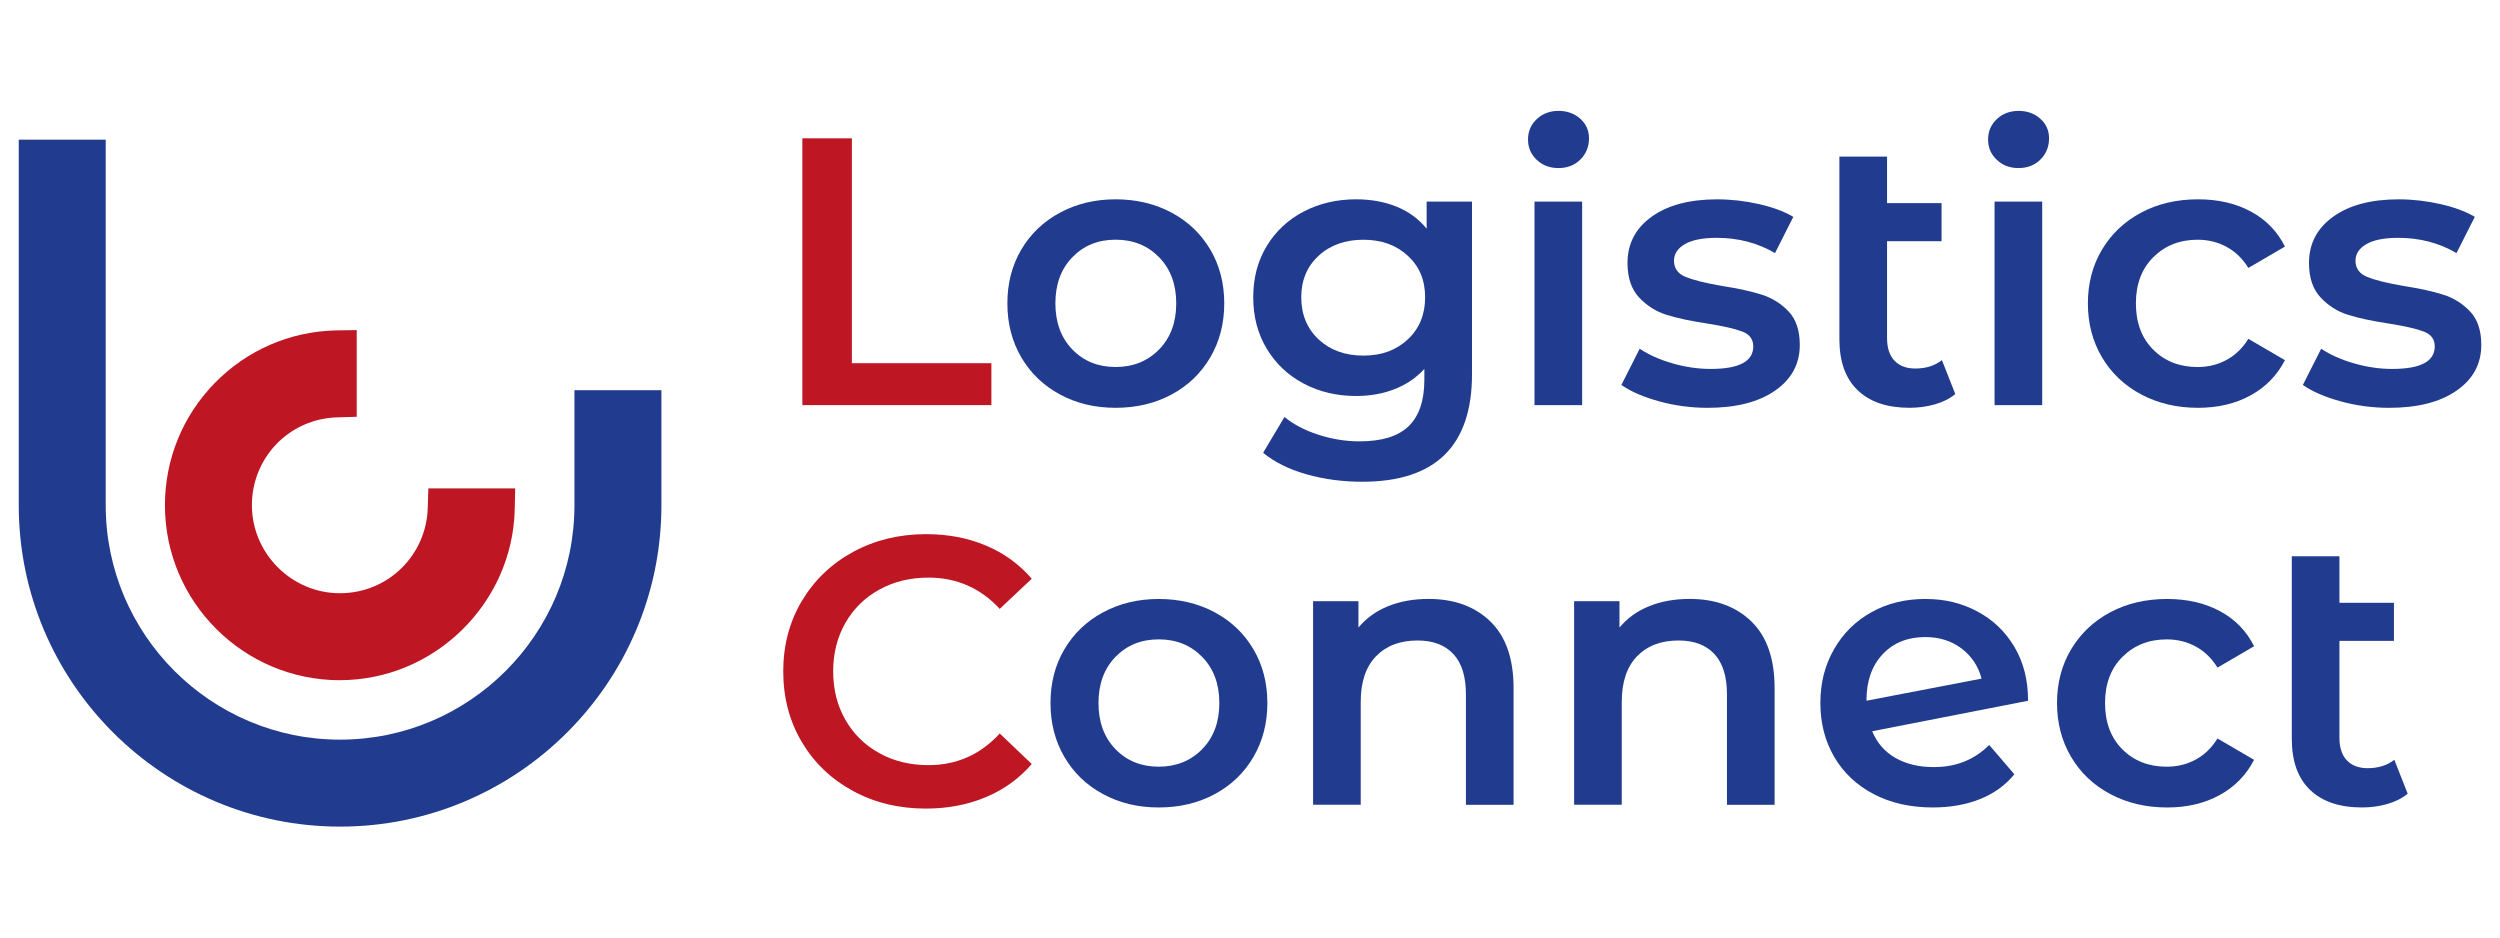 <svg width="200" height="75" viewBox="0 0 200 75" fill="none" xmlns="http://www.w3.org/2000/svg">
<path d="M64.188 11.066H68.151V29.056H79.311V32.41H64.188V11.066Z" fill="#BE1622"/>
<path d="M84.797 31.557C83.476 30.845 82.445 29.854 81.702 28.584C80.96 27.314 80.59 25.875 80.59 24.269C80.59 22.663 80.96 21.23 81.702 19.97C82.445 18.71 83.476 17.724 84.797 17.013C86.119 16.302 87.602 15.945 89.249 15.945C90.895 15.945 92.41 16.302 93.731 17.013C95.052 17.724 96.084 18.71 96.826 19.97C97.569 21.23 97.94 22.664 97.94 24.269C97.94 25.874 97.569 27.313 96.826 28.584C96.084 29.855 95.052 30.845 93.731 31.557C92.41 32.269 90.916 32.624 89.249 32.624C87.581 32.624 86.117 32.269 84.797 31.557ZM92.726 27.958C93.641 27.023 94.099 25.793 94.099 24.268C94.099 22.743 93.641 21.514 92.726 20.578C91.811 19.643 90.652 19.175 89.25 19.175C87.847 19.175 86.694 19.643 85.789 20.578C84.884 21.513 84.431 22.743 84.431 24.268C84.431 25.793 84.884 27.023 85.789 27.958C86.692 28.893 87.847 29.36 89.25 29.36C90.652 29.36 91.811 28.893 92.726 27.958Z" fill="#213B8E"/>
<path d="M117.76 16.129V29.942C117.76 35.674 114.833 38.54 108.979 38.54C107.414 38.54 105.93 38.342 104.527 37.945C103.124 37.549 101.965 36.974 101.05 36.223L102.758 33.357C103.469 33.945 104.369 34.419 105.457 34.774C106.544 35.129 107.647 35.308 108.765 35.308C110.554 35.308 111.865 34.902 112.699 34.088C113.533 33.274 113.949 32.035 113.949 30.368V29.514C113.298 30.225 112.505 30.764 111.57 31.13C110.635 31.497 109.608 31.679 108.49 31.679C106.945 31.679 105.548 31.349 104.298 30.688C103.048 30.028 102.062 29.098 101.34 27.898C100.619 26.699 100.258 25.327 100.258 23.782C100.258 22.237 100.619 20.869 101.34 19.68C102.062 18.492 103.048 17.572 104.298 16.922C105.548 16.272 106.945 15.945 108.49 15.945C109.669 15.945 110.742 16.139 111.708 16.525C112.673 16.912 113.48 17.5 114.132 18.294V16.129H117.76ZM112.623 27.152C113.548 26.288 114.01 25.165 114.01 23.783C114.01 22.4 113.548 21.313 112.623 20.459C111.698 19.605 110.514 19.179 109.07 19.179C107.627 19.179 106.413 19.605 105.488 20.459C104.563 21.313 104.1 22.422 104.1 23.783C104.1 25.144 104.563 26.288 105.488 27.152C106.413 28.015 107.607 28.448 109.07 28.448C110.534 28.448 111.698 28.017 112.623 27.152Z" fill="#213B8E"/>
<path d="M122.943 12.79C122.476 12.354 122.242 11.81 122.242 11.159C122.242 10.507 122.476 9.965 122.943 9.527C123.411 9.09 123.99 8.871 124.681 8.871C125.372 8.871 125.951 9.08 126.418 9.496C126.886 9.912 127.12 10.436 127.12 11.066C127.12 11.737 126.891 12.301 126.433 12.759C125.976 13.216 125.391 13.445 124.68 13.445C123.968 13.445 123.408 13.227 122.942 12.789L122.943 12.79ZM122.76 16.129H126.571V32.411H122.76V16.129Z" fill="#213B8E"/>
<path d="M132.73 32.106C131.47 31.761 130.463 31.323 129.711 30.795L131.175 27.898C131.907 28.386 132.786 28.779 133.812 29.072C134.838 29.367 135.85 29.515 136.846 29.515C139.122 29.515 140.261 28.916 140.261 27.716C140.261 27.147 139.971 26.751 139.392 26.527C138.812 26.303 137.883 26.091 136.602 25.887C135.261 25.685 134.168 25.451 133.325 25.186C132.481 24.922 131.75 24.46 131.13 23.799C130.51 23.139 130.2 22.218 130.2 21.04C130.2 19.495 130.845 18.26 132.136 17.335C133.427 16.41 135.17 15.947 137.366 15.947C138.483 15.947 139.602 16.075 140.72 16.328C141.837 16.582 142.752 16.924 143.465 17.35L142.001 20.247C140.618 19.435 139.063 19.027 137.336 19.027C136.217 19.027 135.37 19.195 134.79 19.531C134.211 19.866 133.921 20.308 133.921 20.857C133.921 21.467 134.231 21.9 134.851 22.154C135.471 22.407 136.431 22.646 137.732 22.87C139.032 23.073 140.1 23.307 140.933 23.571C141.767 23.835 142.483 24.282 143.083 24.912C143.682 25.542 143.983 26.437 143.983 27.595C143.983 29.12 143.322 30.34 142.001 31.253C140.68 32.169 138.881 32.626 136.603 32.626C135.282 32.626 133.991 32.453 132.731 32.107L132.73 32.106Z" fill="#213B8E"/>
<path d="M156.422 31.526C155.975 31.892 155.431 32.166 154.791 32.348C154.151 32.531 153.475 32.623 152.764 32.623C150.975 32.623 149.592 32.156 148.616 31.221C147.64 30.285 147.152 28.924 147.152 27.134V12.529H150.964V16.249H155.324V19.298H150.964V27.043C150.964 27.835 151.162 28.441 151.559 28.857C151.955 29.273 152.509 29.482 153.22 29.482C154.074 29.482 154.785 29.258 155.355 28.811L156.422 31.524V31.526Z" fill="#213B8E"/>
<path d="M159.748 12.79C159.281 12.354 159.047 11.81 159.047 11.159C159.047 10.507 159.281 9.965 159.748 9.527C160.216 9.09 160.794 8.871 161.486 8.871C162.177 8.871 162.756 9.08 163.223 9.496C163.691 9.912 163.924 10.436 163.924 11.066C163.924 11.737 163.696 12.301 163.238 12.759C162.781 13.216 162.196 13.445 161.484 13.445C160.773 13.445 160.213 13.227 159.747 12.789L159.748 12.79ZM159.564 16.129H163.376V32.411H159.564V16.129Z" fill="#213B8E"/>
<path d="M171.3 31.557C169.959 30.845 168.911 29.854 168.16 28.584C167.408 27.314 167.031 25.875 167.031 24.269C167.031 22.663 167.408 21.23 168.16 19.97C168.911 18.71 169.954 17.724 171.285 17.013C172.616 16.302 174.136 15.945 175.844 15.945C177.449 15.945 178.858 16.27 180.068 16.922C181.276 17.573 182.186 18.507 182.796 19.727L179.869 21.434C179.401 20.683 178.816 20.118 178.115 19.742C177.414 19.365 176.646 19.178 175.812 19.178C174.39 19.178 173.21 19.64 172.275 20.565C171.34 21.49 170.872 22.725 170.872 24.27C170.872 25.815 171.335 27.05 172.26 27.975C173.185 28.9 174.369 29.363 175.812 29.363C176.646 29.363 177.414 29.175 178.115 28.799C178.816 28.423 179.4 27.859 179.869 27.107L182.796 28.814C182.166 30.034 181.246 30.974 180.038 31.634C178.828 32.295 177.43 32.625 175.845 32.625C174.158 32.625 172.644 32.27 171.301 31.558L171.3 31.557Z" fill="#213B8E"/>
<path d="M187.249 32.106C185.989 31.761 184.983 31.323 184.23 30.795L185.694 27.898C186.427 28.386 187.305 28.779 188.332 29.072C189.358 29.367 190.369 29.515 191.365 29.515C193.642 29.515 194.78 28.916 194.78 27.716C194.78 27.147 194.49 26.751 193.912 26.527C193.332 26.303 192.403 26.091 191.122 25.887C189.78 25.685 188.688 25.451 187.844 25.186C187 24.922 186.269 24.46 185.649 23.799C185.029 23.139 184.719 22.218 184.719 21.04C184.719 19.495 185.364 18.26 186.655 17.335C187.947 16.41 189.689 15.947 191.885 15.947C193.003 15.947 194.122 16.075 195.239 16.328C196.357 16.582 197.272 16.924 197.984 17.35L196.52 20.247C195.138 19.435 193.583 19.027 191.855 19.027C190.737 19.027 189.889 19.195 189.309 19.531C188.73 19.866 188.44 20.308 188.44 20.857C188.44 21.467 188.75 21.9 189.37 22.154C189.99 22.407 190.95 22.646 192.252 22.87C193.552 23.073 194.619 23.307 195.453 23.571C196.287 23.835 197.003 24.282 197.603 24.912C198.202 25.542 198.503 26.437 198.503 27.595C198.503 29.12 197.842 30.34 196.52 31.253C195.199 32.169 193.4 32.626 191.123 32.626C189.802 32.626 188.51 32.453 187.25 32.107L187.249 32.106Z" fill="#213B8E"/>
<path d="M68.225 63.27C66.488 62.325 65.125 61.019 64.139 59.351C63.153 57.685 62.66 55.804 62.66 53.71C62.66 51.616 63.158 49.736 64.154 48.069C65.15 46.402 66.516 45.096 68.255 44.15C69.993 43.205 71.939 42.732 74.094 42.732C75.841 42.732 77.438 43.037 78.881 43.647C80.325 44.257 81.544 45.141 82.54 46.3L79.979 48.709C78.434 47.042 76.534 46.209 74.276 46.209C72.813 46.209 71.501 46.529 70.343 47.169C69.184 47.809 68.279 48.699 67.629 49.837C66.978 50.976 66.654 52.266 66.654 53.71C66.654 55.154 66.979 56.444 67.629 57.582C68.279 58.721 69.184 59.61 70.343 60.251C71.501 60.891 72.813 61.211 74.276 61.211C76.533 61.211 78.434 60.367 79.979 58.68L82.54 61.12C81.544 62.279 80.319 63.162 78.866 63.772C77.413 64.382 75.813 64.687 74.064 64.687C71.909 64.687 69.963 64.215 68.225 63.27Z" fill="#BE1622"/>
<path d="M88.247 63.529C86.925 62.818 85.894 61.827 85.152 60.557C84.409 59.287 84.039 57.848 84.039 56.242C84.039 54.636 84.409 53.203 85.152 51.943C85.894 50.683 86.925 49.697 88.247 48.986C89.568 48.274 91.052 47.918 92.698 47.918C94.344 47.918 95.859 48.274 97.18 48.986C98.502 49.697 99.533 50.683 100.275 51.943C101.018 53.203 101.389 54.637 101.389 56.242C101.389 57.847 101.018 59.285 100.275 60.557C99.533 61.828 98.502 62.818 97.18 63.529C95.859 64.242 94.365 64.597 92.698 64.597C91.03 64.597 89.567 64.242 88.247 63.529ZM96.174 59.932C97.089 58.997 97.547 57.767 97.547 56.242C97.547 54.717 97.089 53.488 96.174 52.552C95.259 51.617 94.1 51.149 92.698 51.149C91.295 51.149 90.142 51.617 89.237 52.552C88.332 53.487 87.879 54.717 87.879 56.242C87.879 57.767 88.332 58.997 89.237 59.932C90.14 60.867 91.295 61.334 92.698 61.334C94.1 61.334 95.259 60.867 96.174 59.932Z" fill="#213B8E"/>
<path d="M119.226 49.715C120.466 50.915 121.086 52.693 121.086 55.052V64.382H117.274V55.539C117.274 54.117 116.939 53.044 116.268 52.322C115.597 51.6 114.642 51.239 113.402 51.239C111.999 51.239 110.892 51.662 110.078 52.504C109.264 53.348 108.858 54.563 108.858 56.148V64.38H105.047V48.098H108.676V50.202C109.306 49.45 110.098 48.88 111.054 48.494C112.009 48.108 113.087 47.914 114.287 47.914C116.339 47.914 117.986 48.514 119.227 49.713L119.226 49.715Z" fill="#213B8E"/>
<path d="M140.108 49.715C141.348 50.915 141.968 52.693 141.968 55.052V64.382H138.157V55.539C138.157 54.117 137.822 53.044 137.151 52.322C136.48 51.6 135.525 51.239 134.285 51.239C132.882 51.239 131.775 51.662 130.961 52.504C130.147 53.348 129.741 54.563 129.741 56.148V64.38H125.93V48.098H129.558V50.202C130.188 49.45 130.981 48.88 131.937 48.494C132.892 48.108 133.97 47.914 135.17 47.914C137.222 47.914 138.868 48.514 140.11 49.713L140.108 49.715Z" fill="#213B8E"/>
<path d="M159.136 59.596L161.149 61.943C160.438 62.817 159.523 63.478 158.405 63.925C157.286 64.373 156.026 64.597 154.624 64.597C152.835 64.597 151.259 64.242 149.898 63.529C148.535 62.818 147.484 61.827 146.741 60.557C145.999 59.287 145.629 57.848 145.629 56.242C145.629 54.636 145.99 53.228 146.711 51.958C147.433 50.688 148.429 49.697 149.699 48.986C150.969 48.274 152.408 47.918 154.014 47.918C155.62 47.918 156.926 48.249 158.176 48.909C159.426 49.571 160.418 50.516 161.149 51.745C161.881 52.975 162.246 54.413 162.246 56.06L149.775 58.499C150.161 59.434 150.781 60.145 151.635 60.634C152.489 61.122 153.515 61.367 154.715 61.367C156.484 61.367 157.958 60.777 159.136 59.598V59.596ZM150.614 52.338C149.75 53.253 149.318 54.483 149.318 56.028V56.058L158.526 54.289C158.263 53.293 157.729 52.49 156.925 51.88C156.121 51.27 155.151 50.965 154.013 50.965C152.61 50.965 151.476 51.423 150.613 52.338H150.614Z" fill="#213B8E"/>
<path d="M168.831 63.529C167.49 62.818 166.443 61.827 165.691 60.557C164.939 59.287 164.562 57.848 164.562 56.242C164.562 54.636 164.939 53.203 165.691 51.943C166.443 50.683 167.485 49.697 168.816 48.986C170.148 48.274 171.668 47.918 173.375 47.918C174.98 47.918 176.389 48.243 177.599 48.894C178.808 49.545 179.717 50.479 180.327 51.699L177.4 53.407C176.932 52.656 176.348 52.09 175.646 51.714C174.945 51.338 174.178 51.151 173.344 51.151C171.921 51.151 170.741 51.613 169.806 52.538C168.871 53.463 168.404 54.698 168.404 56.243C168.404 57.788 168.866 59.023 169.791 59.948C170.716 60.873 171.9 61.336 173.344 61.336C174.178 61.336 174.945 61.148 175.646 60.772C176.348 60.395 176.931 59.832 177.4 59.079L180.327 60.787C179.697 62.007 178.778 62.947 177.569 63.607C176.359 64.268 174.961 64.598 173.376 64.598C171.689 64.598 170.175 64.243 168.833 63.531L168.831 63.529Z" fill="#213B8E"/>
<path d="M192.614 63.498C192.166 63.864 191.622 64.138 190.982 64.321C190.342 64.503 189.666 64.596 188.955 64.596C187.166 64.596 185.784 64.128 184.807 63.193C183.831 62.258 183.344 60.897 183.344 59.107V44.502H187.155V48.222H191.515V51.271H187.155V59.016C187.155 59.808 187.354 60.413 187.75 60.83C188.146 61.246 188.7 61.455 189.411 61.455C190.265 61.455 190.976 61.231 191.546 60.783L192.614 63.497V63.498Z" fill="#213B8E"/>
<path d="M27.206 66.129C13.031 66.129 1.5 54.598 1.5 40.423V11.176H8.457V40.423C8.457 50.761 16.869 59.172 27.206 59.172C37.544 59.172 45.955 50.761 45.955 40.423V31.218H52.913V40.423C52.913 54.598 41.381 66.129 27.206 66.129Z" fill="#213B8E"/>
<path d="M27.189 54.417C19.473 54.417 13.195 48.139 13.195 40.423C13.195 36.749 14.609 33.278 17.175 30.648C19.737 28.024 23.164 26.528 26.825 26.433L28.538 26.408V33.342L26.97 33.389C23.147 33.505 20.152 36.593 20.152 40.422C20.152 44.251 23.308 47.458 27.188 47.458C31.068 47.458 34.107 44.4 34.22 40.639L34.268 39.072H41.214L41.179 40.722C41.019 48.272 34.743 54.414 27.189 54.414V54.417Z" fill="#BE1622"/>
</svg>
